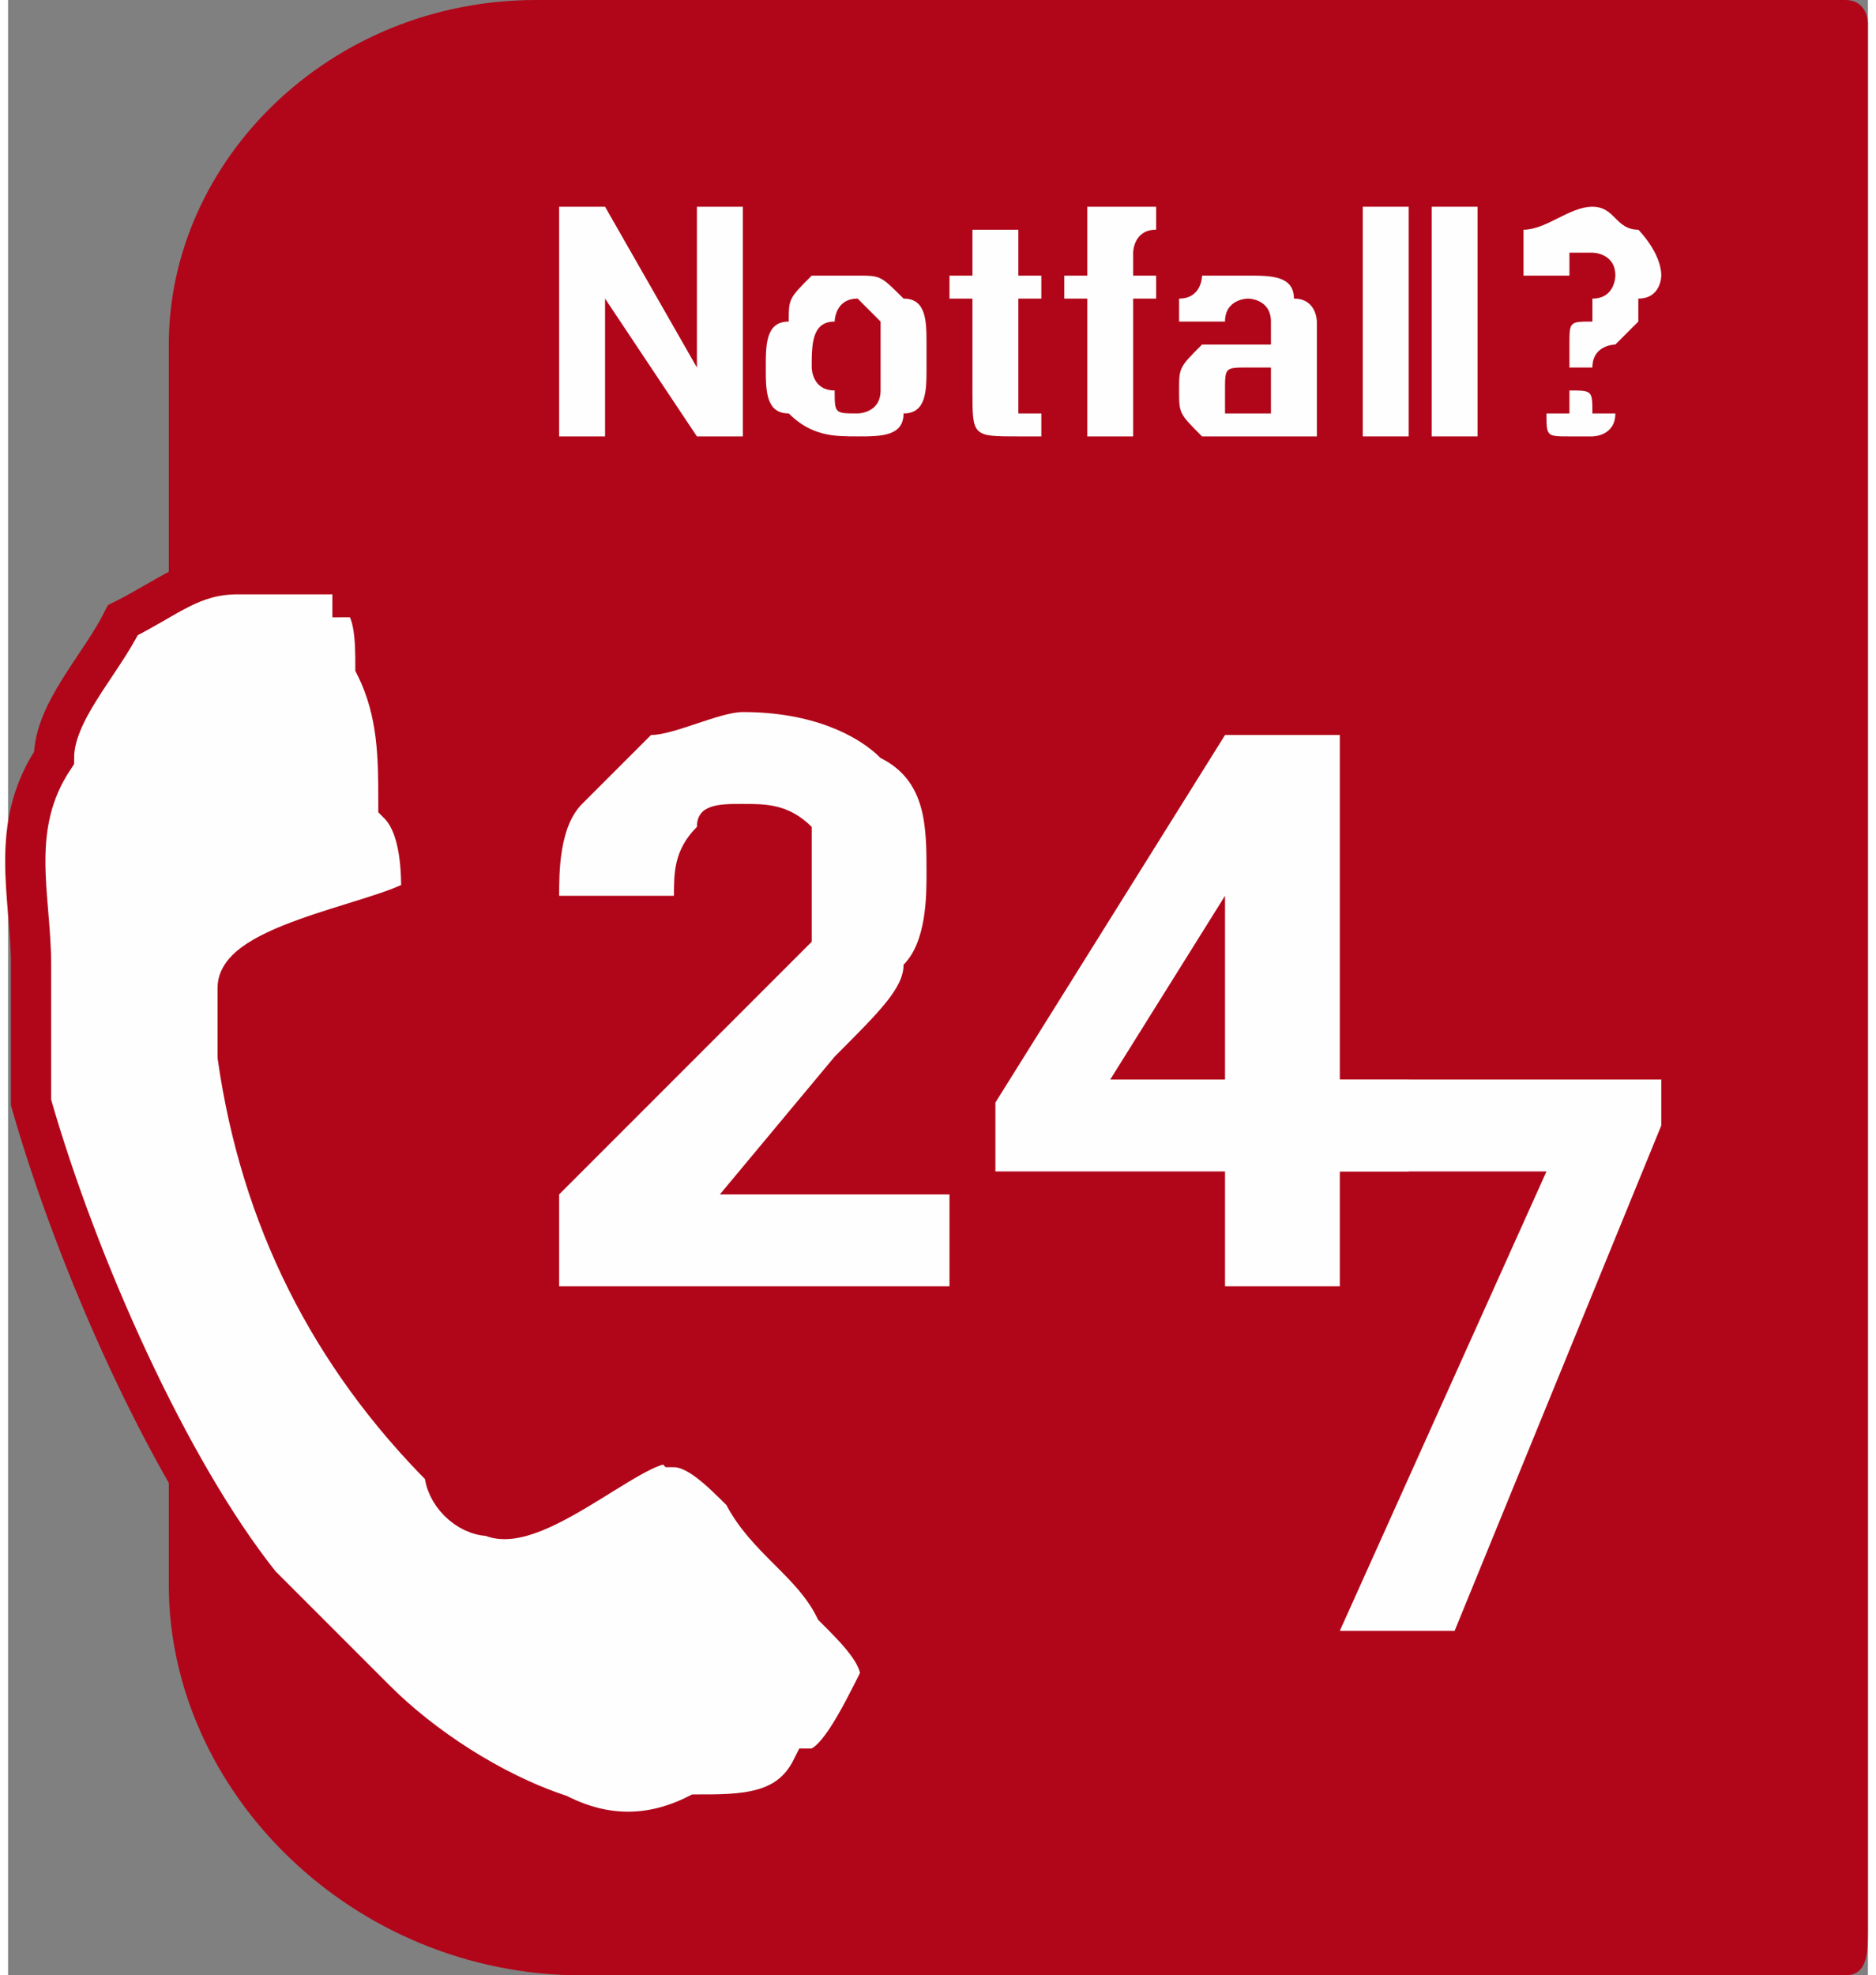 <?xml version="1.0" encoding="UTF-8"?>
<!DOCTYPE svg PUBLIC "-//W3C//DTD SVG 1.1//EN" "http://www.w3.org/Graphics/SVG/1.1/DTD/svg11.dtd">
<!-- Creator: CorelDRAW X7 -->
<svg xmlns="http://www.w3.org/2000/svg" xml:space="preserve" width="11.807mm" height="12.428mm" version="1.1" style="shape-rendering:geometricPrecision; text-rendering:geometricPrecision; image-rendering:optimizeQuality; fill-rule:evenodd; clip-rule:evenodd"
viewBox="0 0 81 86"
 xmlns:xlink="http://www.w3.org/1999/xlink">
 <rect x="0" y="0" width="81" height="86" fill="#808080" stroke="none"/>
 <defs>
  <style type="text/css">
   <![CDATA[
    .str0 {stroke:#B10619;stroke-width:1.753}
    .fil2 {fill:none;fill-rule:nonzero}
    .fil0 {fill:#B10619}
    .fil1 {fill:#FEFEFE;fill-rule:nonzero}
   ]]>
  </style>
 </defs>
 <g id="Ebene_x0020_1">
  <path class="fil0" d="M80 0l-57 0c-9,0 -16,7 -16,15l0 54c0,9 8,17 18,17l55 0c1,0 1,-1 1,-2l0 -83c0,0 0,-1 -1,-1z"/>
  <path class="fil1" d="M38 73c0,0 0,0 0,0 0,-1 -1,-2 -2,-3 -1,-2 -3,-3 -4,-5 -1,-1 -2,-2 -3,-2 -1,-1 -6,4 -8,3 -1,0 -2,-1 -2,-2 -5,-5 -8,-11 -9,-18 0,-1 0,-2 0,-3 0,-2 7,-3 8,-4 0,-1 0,-3 -1,-4 0,-2 0,-4 -1,-6 0,-1 0,-3 -1,-3 0,-1 0,-1 0,-1 -1,0 -4,0 -5,0 -2,0 -3,1 -5,2 -1,2 -3,4 -3,6 -2,3 -1,6 -1,9 0,2 0,4 0,6 2,7 6,16 10,21 2,2 3,3 5,5 2,2 5,4 8,5 2,1 4,1 6,0 2,0 4,0 5,-2 1,0 2,-2 3,-4z"/>
  <path id="1" class="fil2 str0" d="M38 73c0,0 0,0 0,0 0,-1 -1,-2 -2,-3 -1,-2 -3,-3 -4,-5 -1,-1 -2,-2 -3,-2 -1,-1 -6,4 -8,3 -1,0 -2,-1 -2,-2 -5,-5 -8,-11 -9,-18 0,-1 0,-2 0,-3 0,-2 7,-3 8,-4 0,-1 0,-3 -1,-4 0,-2 0,-4 -1,-6 0,-1 0,-3 -1,-3 0,-1 0,-1 0,-1 -1,0 -4,0 -5,0 -2,0 -3,1 -5,2 -1,2 -3,4 -3,6 -2,3 -1,6 -1,9 0,2 0,4 0,6 2,7 6,16 10,21 2,2 3,3 5,5 2,2 5,4 8,5 2,1 4,1 6,0 2,0 4,0 5,-2 1,0 2,-2 3,-4z"/>
  <polygon class="fil1" points="32,19 30,19 26,13 26,19 24,19 24,9 26,9 30,16 30,9 32,9 "/>
  <path id="1" class="fil1" d="M33 16c0,-1 0,-2 1,-2 0,-1 0,-1 1,-2 0,0 1,0 2,0 1,0 1,0 2,1 1,0 1,1 1,2l0 1c0,1 0,2 -1,2 0,1 -1,1 -2,1 -1,0 -2,0 -3,-1 -1,0 -1,-1 -1,-2l0 0zm2 0c0,0 0,1 1,1 0,1 0,1 1,1 0,0 1,0 1,-1 0,0 0,-1 0,-1 0,-1 0,-2 0,-2 0,0 -1,-1 -1,-1 -1,0 -1,1 -1,1 -1,0 -1,1 -1,2z"/>
  <path id="2" class="fil1" d="M44 10l0 2 1 0 0 1 -1 0 0 4c0,0 0,1 0,1 0,0 0,0 0,0 1,0 1,0 1,0l0 1c0,0 -1,0 -1,0 -2,0 -2,0 -2,-2l0 -4 -1 0 0 -1 1 0 0 -2 2 0z"/>
  <path id="3" class="fil1" d="M47 19l0 -6 -1 0 0 -1 1 0 0 -1c0,0 0,-1 0,-2 1,0 1,0 2,0 1,0 1,0 1,0l0 1c0,0 0,0 0,0 -1,0 -1,1 -1,1l0 1 1 0 0 1 -1 0 0 6 -2 0z"/>
  <path id="4" class="fil1" d="M55 19c0,0 0,0 0,0 0,0 -1,0 -2,0 0,0 -1,0 -1,0 -1,-1 -1,-1 -1,-2 0,-1 0,-1 1,-2 0,0 1,0 2,0l1 0 0 -1c0,0 0,0 0,0 0,-1 -1,-1 -1,-1 0,0 -1,0 -1,1 0,0 0,0 0,0l-2 0c0,0 0,-1 0,-1 1,0 1,-1 1,-1 1,0 1,0 2,0 1,0 2,0 2,1 1,0 1,1 1,1l0 4c0,0 0,1 0,1l0 0 -2 0zm-1 -1c0,0 0,0 1,0 0,0 0,-1 0,-1l0 -1 -1 0c-1,0 -1,0 -1,1l0 0c0,0 0,1 0,1 0,0 0,0 1,0z"/>
  <polygon id="5" class="fil1" points="61,19 59,19 59,9 61,9 "/>
  <polygon id="6" class="fil1" points="64,19 62,19 62,9 64,9 "/>
  <path id="7" class="fil1" d="M68 16c0,0 0,-1 0,-1 0,-1 0,-1 1,-1 0,-1 0,-1 0,-1 1,0 1,-1 1,-1 0,-1 -1,-1 -1,-1 -1,0 -1,0 -1,0 0,0 0,1 0,1l-2 0c0,-1 0,-1 0,-2 1,0 2,-1 3,-1 1,0 1,1 2,1 0,0 1,1 1,2 0,0 0,1 -1,1 0,0 0,1 0,1l-1 1c0,0 -1,0 -1,1l0 0 -1 0zm-1 2c0,0 0,0 1,0 0,-1 0,-1 0,-1 1,0 1,0 1,1 0,0 1,0 1,0 0,1 -1,1 -1,1 0,0 0,0 -1,0 0,0 0,0 0,0 -1,0 -1,0 -1,-1z"/>
  <path class="fil1" d="M41 56l-17 0 0 -4 8 -8c1,-1 2,-2 3,-3 0,-1 0,-2 0,-2 0,-2 0,-2 0,-3 -1,-1 -2,-1 -3,-1 -1,0 -2,0 -2,1 -1,1 -1,2 -1,3l-5 0c0,-1 0,-3 1,-4 1,-1 2,-2 3,-3 1,0 3,-1 4,-1 3,0 5,1 6,2 2,1 2,3 2,5 0,1 0,3 -1,4 0,1 -1,2 -3,4l-5 6 10 0 0 4zm17 -9l3 0 0 4 -3 0 0 5 -5 0 0 -5 -10 0 0 -3 10 -16 5 0 0 15zm-10 0l5 0 0 -9 0 1 -5 8z"/>
  <polygon class="fil1" points="72,49 63,71 58,71 67,51 55,51 55,47 72,47 "/>
 </g>
</svg>
